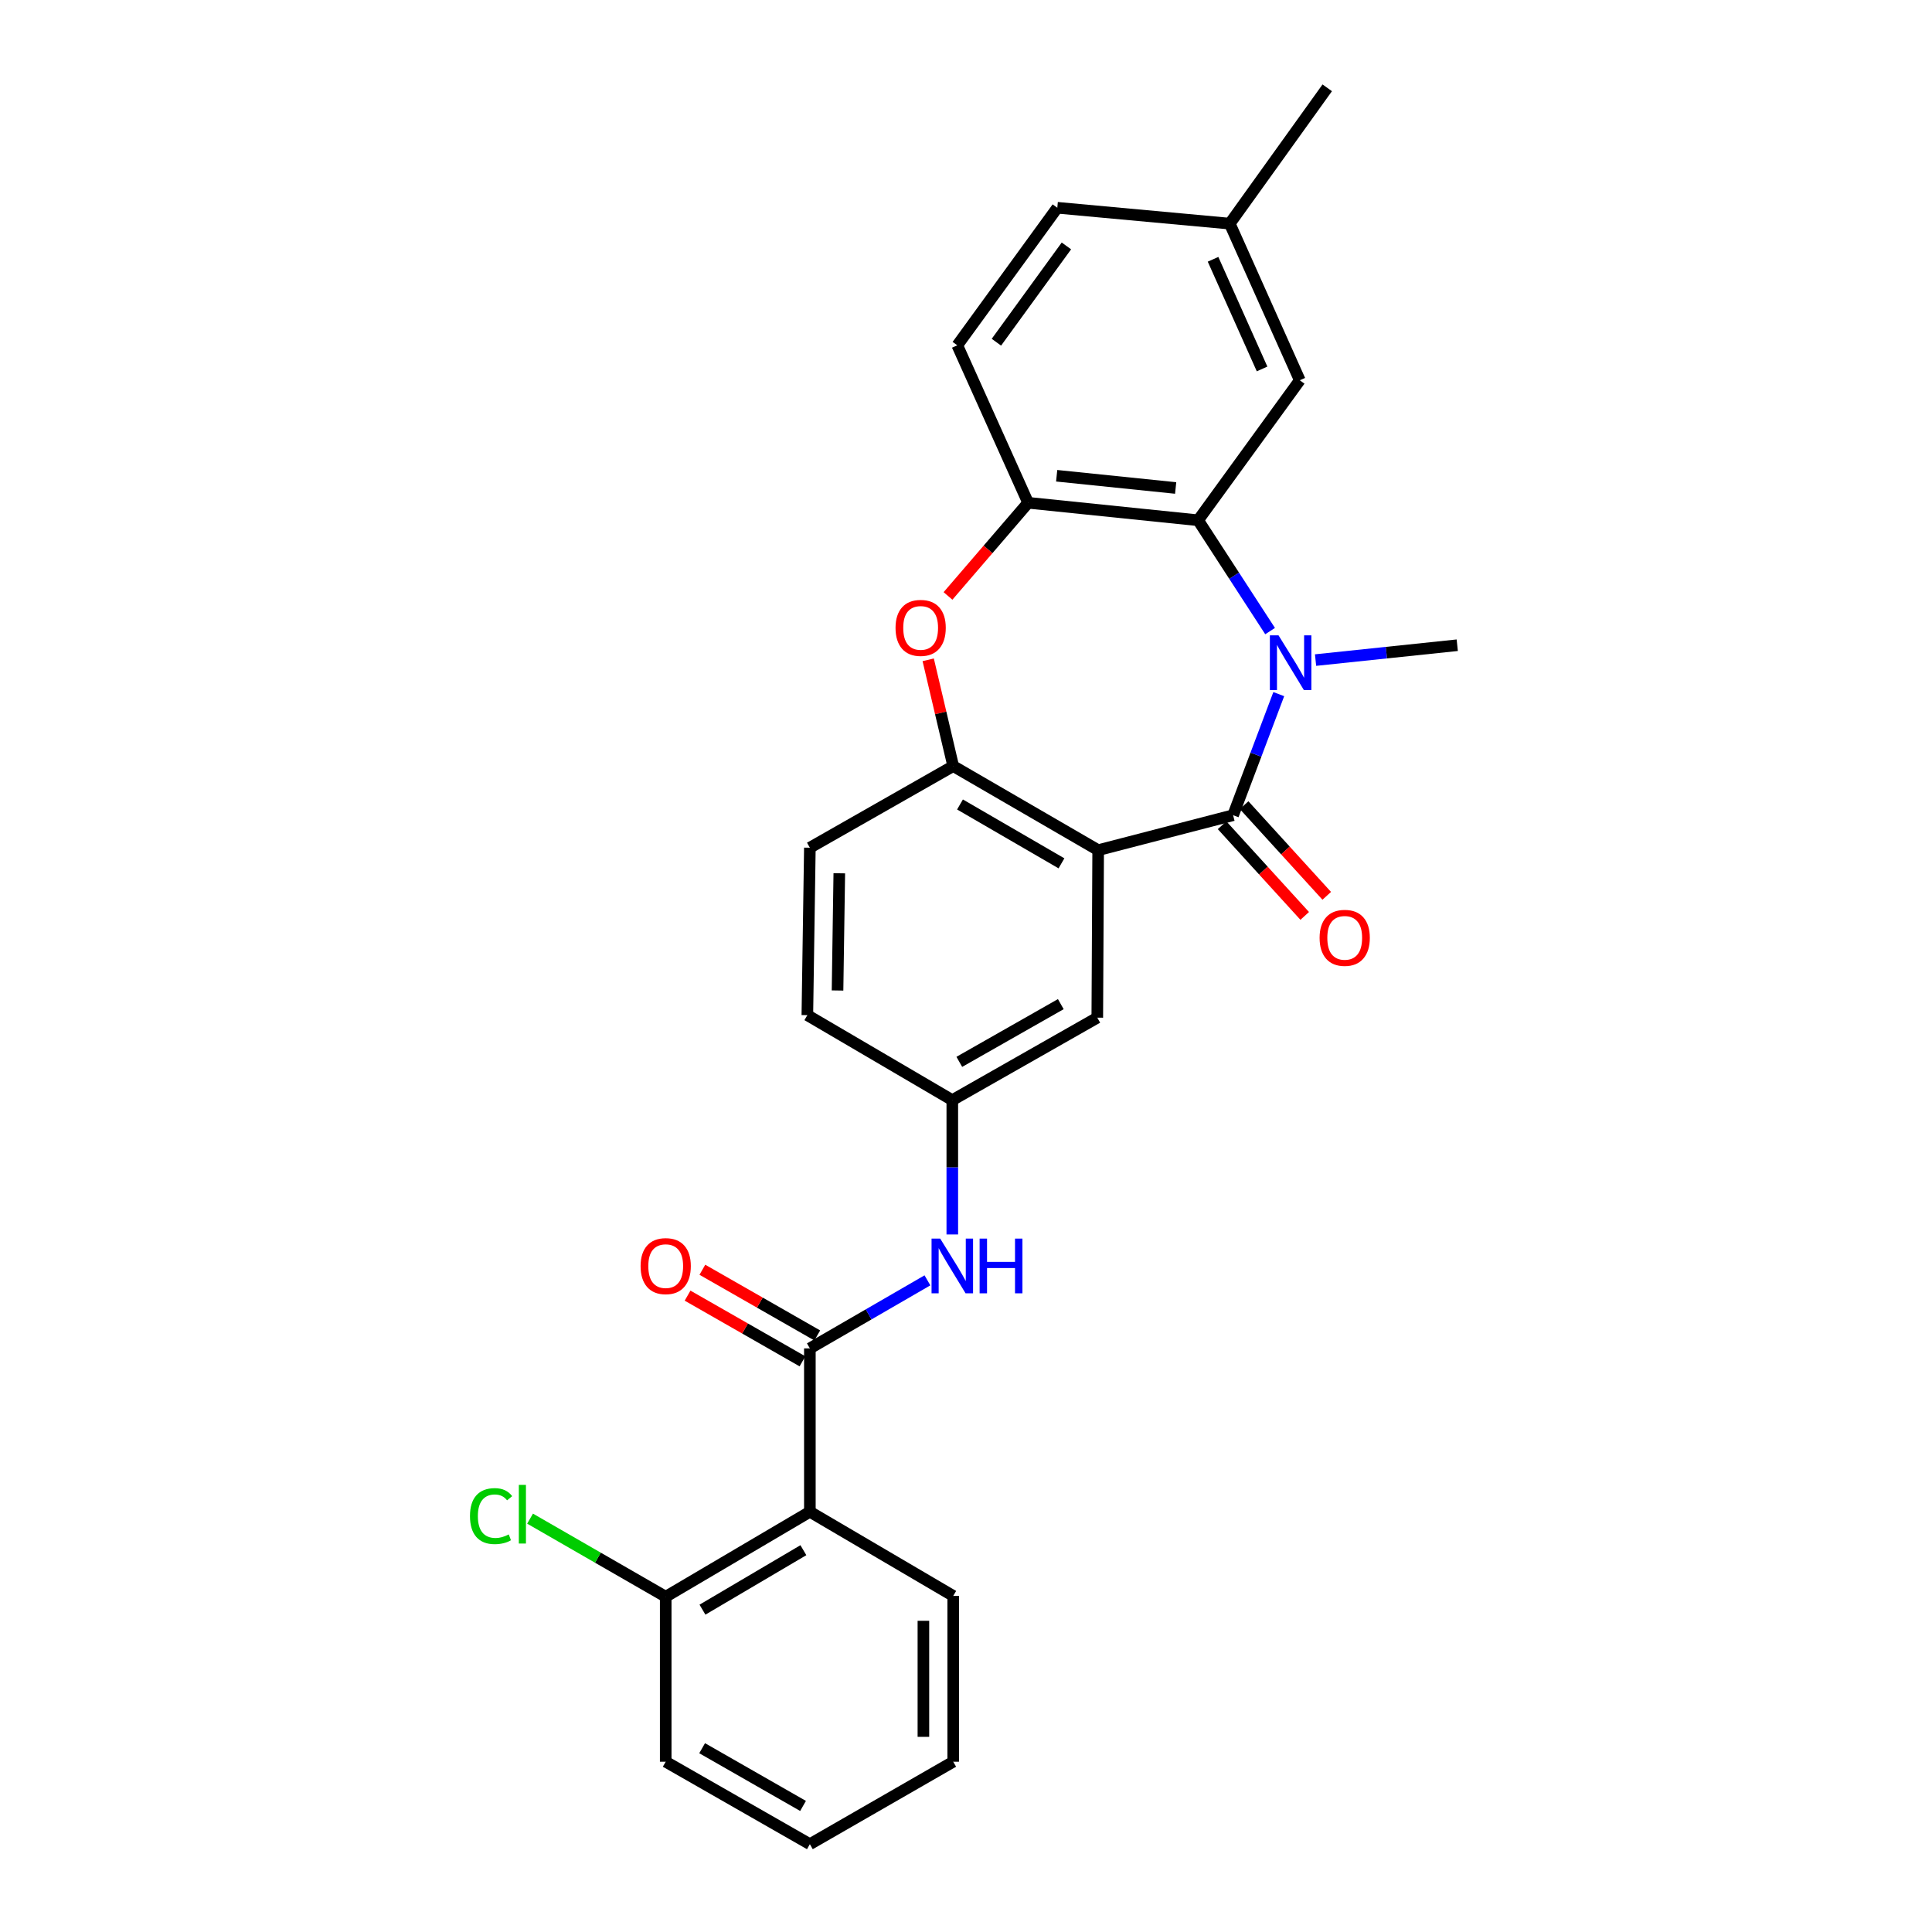 <?xml version='1.0' encoding='iso-8859-1'?>
<svg version='1.1' baseProfile='full'
              xmlns='http://www.w3.org/2000/svg'
                      xmlns:rdkit='http://www.rdkit.org/xml'
                      xmlns:xlink='http://www.w3.org/1999/xlink'
                  xml:space='preserve'
width='1000px' height='1000px' viewBox='0 0 1000 1000'>
<!-- END OF HEADER -->
<rect style='opacity:1.0;fill:#FFFFFF;stroke:none' width='1000' height='1000' x='0' y='0'> </rect>
<path class='bond-0' d='M 638.25,421.946 L 650.069,390.613' style='fill:none;fill-rule:evenodd;stroke:#000000;stroke-width:6px;stroke-linecap:butt;stroke-linejoin:miter;stroke-opacity:1' />
<path class='bond-0' d='M 650.069,390.613 L 661.887,359.279' style='fill:none;fill-rule:evenodd;stroke:#0000FF;stroke-width:6px;stroke-linecap:butt;stroke-linejoin:miter;stroke-opacity:1' />
<path class='bond-1' d='M 638.25,421.946 L 568.409,440.043' style='fill:none;fill-rule:evenodd;stroke:#000000;stroke-width:6px;stroke-linecap:butt;stroke-linejoin:miter;stroke-opacity:1' />
<path class='bond-10' d='M 632.548,427.143 L 653.931,450.608' style='fill:none;fill-rule:evenodd;stroke:#000000;stroke-width:6px;stroke-linecap:butt;stroke-linejoin:miter;stroke-opacity:1' />
<path class='bond-10' d='M 653.931,450.608 L 675.315,474.073' style='fill:none;fill-rule:evenodd;stroke:#FF0000;stroke-width:6px;stroke-linecap:butt;stroke-linejoin:miter;stroke-opacity:1' />
<path class='bond-10' d='M 643.953,416.75 L 665.337,440.215' style='fill:none;fill-rule:evenodd;stroke:#000000;stroke-width:6px;stroke-linecap:butt;stroke-linejoin:miter;stroke-opacity:1' />
<path class='bond-10' d='M 665.337,440.215 L 686.72,463.68' style='fill:none;fill-rule:evenodd;stroke:#FF0000;stroke-width:6px;stroke-linecap:butt;stroke-linejoin:miter;stroke-opacity:1' />
<path class='bond-2' d='M 657.398,326.652 L 638.767,297.969' style='fill:none;fill-rule:evenodd;stroke:#0000FF;stroke-width:6px;stroke-linecap:butt;stroke-linejoin:miter;stroke-opacity:1' />
<path class='bond-2' d='M 638.767,297.969 L 620.136,269.285' style='fill:none;fill-rule:evenodd;stroke:#000000;stroke-width:6px;stroke-linecap:butt;stroke-linejoin:miter;stroke-opacity:1' />
<path class='bond-17' d='M 680.931,341.656 L 717.602,337.811' style='fill:none;fill-rule:evenodd;stroke:#0000FF;stroke-width:6px;stroke-linecap:butt;stroke-linejoin:miter;stroke-opacity:1' />
<path class='bond-17' d='M 717.602,337.811 L 754.272,333.966' style='fill:none;fill-rule:evenodd;stroke:#000000;stroke-width:6px;stroke-linecap:butt;stroke-linejoin:miter;stroke-opacity:1' />
<path class='bond-5' d='M 568.409,440.043 L 493.382,396.52' style='fill:none;fill-rule:evenodd;stroke:#000000;stroke-width:6px;stroke-linecap:butt;stroke-linejoin:miter;stroke-opacity:1' />
<path class='bond-5' d='M 549.412,446.862 L 496.893,416.396' style='fill:none;fill-rule:evenodd;stroke:#000000;stroke-width:6px;stroke-linecap:butt;stroke-linejoin:miter;stroke-opacity:1' />
<path class='bond-9' d='M 568.409,440.043 L 567.955,526.747' style='fill:none;fill-rule:evenodd;stroke:#000000;stroke-width:6px;stroke-linecap:butt;stroke-linejoin:miter;stroke-opacity:1' />
<path class='bond-7' d='M 620.136,269.285 L 532.156,260.241' style='fill:none;fill-rule:evenodd;stroke:#000000;stroke-width:6px;stroke-linecap:butt;stroke-linejoin:miter;stroke-opacity:1' />
<path class='bond-7' d='M 608.517,252.579 L 546.931,246.248' style='fill:none;fill-rule:evenodd;stroke:#000000;stroke-width:6px;stroke-linecap:butt;stroke-linejoin:miter;stroke-opacity:1' />
<path class='bond-11' d='M 620.136,269.285 L 672.772,196.83' style='fill:none;fill-rule:evenodd;stroke:#000000;stroke-width:6px;stroke-linecap:butt;stroke-linejoin:miter;stroke-opacity:1' />
<path class='bond-3' d='M 419.186,697.924 L 449.613,680.315' style='fill:none;fill-rule:evenodd;stroke:#000000;stroke-width:6px;stroke-linecap:butt;stroke-linejoin:miter;stroke-opacity:1' />
<path class='bond-3' d='M 449.613,680.315 L 480.041,662.706' style='fill:none;fill-rule:evenodd;stroke:#0000FF;stroke-width:6px;stroke-linecap:butt;stroke-linejoin:miter;stroke-opacity:1' />
<path class='bond-6' d='M 419.186,697.924 L 419.186,782.485' style='fill:none;fill-rule:evenodd;stroke:#000000;stroke-width:6px;stroke-linecap:butt;stroke-linejoin:miter;stroke-opacity:1' />
<path class='bond-14' d='M 423.016,691.227 L 393.282,674.225' style='fill:none;fill-rule:evenodd;stroke:#000000;stroke-width:6px;stroke-linecap:butt;stroke-linejoin:miter;stroke-opacity:1' />
<path class='bond-14' d='M 393.282,674.225 L 363.549,657.223' style='fill:none;fill-rule:evenodd;stroke:#FF0000;stroke-width:6px;stroke-linecap:butt;stroke-linejoin:miter;stroke-opacity:1' />
<path class='bond-14' d='M 415.356,704.622 L 385.623,687.62' style='fill:none;fill-rule:evenodd;stroke:#000000;stroke-width:6px;stroke-linecap:butt;stroke-linejoin:miter;stroke-opacity:1' />
<path class='bond-14' d='M 385.623,687.62 L 355.889,670.618' style='fill:none;fill-rule:evenodd;stroke:#FF0000;stroke-width:6px;stroke-linecap:butt;stroke-linejoin:miter;stroke-opacity:1' />
<path class='bond-4' d='M 480.435,341.512 L 486.908,369.016' style='fill:none;fill-rule:evenodd;stroke:#FF0000;stroke-width:6px;stroke-linecap:butt;stroke-linejoin:miter;stroke-opacity:1' />
<path class='bond-4' d='M 486.908,369.016 L 493.382,396.52' style='fill:none;fill-rule:evenodd;stroke:#000000;stroke-width:6px;stroke-linecap:butt;stroke-linejoin:miter;stroke-opacity:1' />
<path class='bond-27' d='M 490.68,308.46 L 511.418,284.351' style='fill:none;fill-rule:evenodd;stroke:#FF0000;stroke-width:6px;stroke-linecap:butt;stroke-linejoin:miter;stroke-opacity:1' />
<path class='bond-27' d='M 511.418,284.351 L 532.156,260.241' style='fill:none;fill-rule:evenodd;stroke:#000000;stroke-width:6px;stroke-linecap:butt;stroke-linejoin:miter;stroke-opacity:1' />
<path class='bond-15' d='M 493.382,396.52 L 419.186,438.774' style='fill:none;fill-rule:evenodd;stroke:#000000;stroke-width:6px;stroke-linecap:butt;stroke-linejoin:miter;stroke-opacity:1' />
<path class='bond-13' d='M 419.186,782.485 L 344.57,826.462' style='fill:none;fill-rule:evenodd;stroke:#000000;stroke-width:6px;stroke-linecap:butt;stroke-linejoin:miter;stroke-opacity:1' />
<path class='bond-13' d='M 415.828,802.375 L 363.597,833.159' style='fill:none;fill-rule:evenodd;stroke:#000000;stroke-width:6px;stroke-linecap:butt;stroke-linejoin:miter;stroke-opacity:1' />
<path class='bond-22' d='M 419.186,782.485 L 493.382,826.051' style='fill:none;fill-rule:evenodd;stroke:#000000;stroke-width:6px;stroke-linecap:butt;stroke-linejoin:miter;stroke-opacity:1' />
<path class='bond-16' d='M 532.156,260.241 L 495.491,178.733' style='fill:none;fill-rule:evenodd;stroke:#000000;stroke-width:6px;stroke-linecap:butt;stroke-linejoin:miter;stroke-opacity:1' />
<path class='bond-8' d='M 492.91,638.953 L 492.91,604.191' style='fill:none;fill-rule:evenodd;stroke:#0000FF;stroke-width:6px;stroke-linecap:butt;stroke-linejoin:miter;stroke-opacity:1' />
<path class='bond-8' d='M 492.91,604.191 L 492.91,569.43' style='fill:none;fill-rule:evenodd;stroke:#000000;stroke-width:6px;stroke-linecap:butt;stroke-linejoin:miter;stroke-opacity:1' />
<path class='bond-12' d='M 567.955,526.747 L 492.91,569.43' style='fill:none;fill-rule:evenodd;stroke:#000000;stroke-width:6px;stroke-linecap:butt;stroke-linejoin:miter;stroke-opacity:1' />
<path class='bond-12' d='M 549.069,519.736 L 496.538,549.614' style='fill:none;fill-rule:evenodd;stroke:#000000;stroke-width:6px;stroke-linecap:butt;stroke-linejoin:miter;stroke-opacity:1' />
<path class='bond-18' d='M 672.772,196.83 L 636.519,115.75' style='fill:none;fill-rule:evenodd;stroke:#000000;stroke-width:6px;stroke-linecap:butt;stroke-linejoin:miter;stroke-opacity:1' />
<path class='bond-18' d='M 653.248,190.966 L 627.87,134.211' style='fill:none;fill-rule:evenodd;stroke:#000000;stroke-width:6px;stroke-linecap:butt;stroke-linejoin:miter;stroke-opacity:1' />
<path class='bond-19' d='M 492.91,569.43 L 417.883,525.444' style='fill:none;fill-rule:evenodd;stroke:#000000;stroke-width:6px;stroke-linecap:butt;stroke-linejoin:miter;stroke-opacity:1' />
<path class='bond-20' d='M 344.57,826.462 L 309.466,806.253' style='fill:none;fill-rule:evenodd;stroke:#000000;stroke-width:6px;stroke-linecap:butt;stroke-linejoin:miter;stroke-opacity:1' />
<path class='bond-20' d='M 309.466,806.253 L 274.363,786.045' style='fill:none;fill-rule:evenodd;stroke:#00CC00;stroke-width:6px;stroke-linecap:butt;stroke-linejoin:miter;stroke-opacity:1' />
<path class='bond-23' d='M 344.57,826.462 L 344.57,911.862' style='fill:none;fill-rule:evenodd;stroke:#000000;stroke-width:6px;stroke-linecap:butt;stroke-linejoin:miter;stroke-opacity:1' />
<path class='bond-28' d='M 419.186,438.774 L 417.883,525.444' style='fill:none;fill-rule:evenodd;stroke:#000000;stroke-width:6px;stroke-linecap:butt;stroke-linejoin:miter;stroke-opacity:1' />
<path class='bond-28' d='M 434.419,452.007 L 433.507,512.675' style='fill:none;fill-rule:evenodd;stroke:#000000;stroke-width:6px;stroke-linecap:butt;stroke-linejoin:miter;stroke-opacity:1' />
<path class='bond-29' d='M 495.491,178.733 L 547.261,107.537' style='fill:none;fill-rule:evenodd;stroke:#000000;stroke-width:6px;stroke-linecap:butt;stroke-linejoin:miter;stroke-opacity:1' />
<path class='bond-29' d='M 515.736,177.128 L 551.975,127.292' style='fill:none;fill-rule:evenodd;stroke:#000000;stroke-width:6px;stroke-linecap:butt;stroke-linejoin:miter;stroke-opacity:1' />
<path class='bond-21' d='M 636.519,115.75 L 547.261,107.537' style='fill:none;fill-rule:evenodd;stroke:#000000;stroke-width:6px;stroke-linecap:butt;stroke-linejoin:miter;stroke-opacity:1' />
<path class='bond-24' d='M 636.519,115.75 L 686.977,45.455' style='fill:none;fill-rule:evenodd;stroke:#000000;stroke-width:6px;stroke-linecap:butt;stroke-linejoin:miter;stroke-opacity:1' />
<path class='bond-25' d='M 493.382,826.051 L 493.382,911.862' style='fill:none;fill-rule:evenodd;stroke:#000000;stroke-width:6px;stroke-linecap:butt;stroke-linejoin:miter;stroke-opacity:1' />
<path class='bond-25' d='M 477.951,838.922 L 477.951,898.991' style='fill:none;fill-rule:evenodd;stroke:#000000;stroke-width:6px;stroke-linecap:butt;stroke-linejoin:miter;stroke-opacity:1' />
<path class='bond-30' d='M 344.57,911.862 L 419.186,954.545' style='fill:none;fill-rule:evenodd;stroke:#000000;stroke-width:6px;stroke-linecap:butt;stroke-linejoin:miter;stroke-opacity:1' />
<path class='bond-30' d='M 363.424,904.871 L 415.655,934.749' style='fill:none;fill-rule:evenodd;stroke:#000000;stroke-width:6px;stroke-linecap:butt;stroke-linejoin:miter;stroke-opacity:1' />
<path class='bond-26' d='M 493.382,911.862 L 419.186,954.545' style='fill:none;fill-rule:evenodd;stroke:#000000;stroke-width:6px;stroke-linecap:butt;stroke-linejoin:miter;stroke-opacity:1' />
<path  class='atom-1' d='M 661.763 328.85
L 671.043 343.85
Q 671.963 345.33, 673.443 348.01
Q 674.923 350.69, 675.003 350.85
L 675.003 328.85
L 678.763 328.85
L 678.763 357.17
L 674.883 357.17
L 664.923 340.77
Q 663.763 338.85, 662.523 336.65
Q 661.323 334.45, 660.963 333.77
L 660.963 357.17
L 657.283 357.17
L 657.283 328.85
L 661.763 328.85
' fill='#0000FF'/>
<path  class='atom-5' d='M 463.528 324.993
Q 463.528 318.193, 466.888 314.393
Q 470.248 310.593, 476.528 310.593
Q 482.808 310.593, 486.168 314.393
Q 489.528 318.193, 489.528 324.993
Q 489.528 331.873, 486.128 335.793
Q 482.728 339.673, 476.528 339.673
Q 470.288 339.673, 466.888 335.793
Q 463.528 331.913, 463.528 324.993
M 476.528 336.473
Q 480.848 336.473, 483.168 333.593
Q 485.528 330.673, 485.528 324.993
Q 485.528 319.433, 483.168 316.633
Q 480.848 313.793, 476.528 313.793
Q 472.208 313.793, 469.848 316.593
Q 467.528 319.393, 467.528 324.993
Q 467.528 330.713, 469.848 333.593
Q 472.208 336.473, 476.528 336.473
' fill='#FF0000'/>
<path  class='atom-9' d='M 486.65 641.099
L 495.93 656.099
Q 496.85 657.579, 498.33 660.259
Q 499.81 662.939, 499.89 663.099
L 499.89 641.099
L 503.65 641.099
L 503.65 669.419
L 499.77 669.419
L 489.81 653.019
Q 488.65 651.099, 487.41 648.899
Q 486.21 646.699, 485.85 646.019
L 485.85 669.419
L 482.17 669.419
L 482.17 641.099
L 486.65 641.099
' fill='#0000FF'/>
<path  class='atom-9' d='M 507.05 641.099
L 510.89 641.099
L 510.89 653.139
L 525.37 653.139
L 525.37 641.099
L 529.21 641.099
L 529.21 669.419
L 525.37 669.419
L 525.37 656.339
L 510.89 656.339
L 510.89 669.419
L 507.05 669.419
L 507.05 641.099
' fill='#0000FF'/>
<path  class='atom-11' d='M 683.021 485.421
Q 683.021 478.621, 686.381 474.821
Q 689.741 471.021, 696.021 471.021
Q 702.301 471.021, 705.661 474.821
Q 709.021 478.621, 709.021 485.421
Q 709.021 492.301, 705.621 496.221
Q 702.221 500.101, 696.021 500.101
Q 689.781 500.101, 686.381 496.221
Q 683.021 492.341, 683.021 485.421
M 696.021 496.901
Q 700.341 496.901, 702.661 494.021
Q 705.021 491.101, 705.021 485.421
Q 705.021 479.861, 702.661 477.061
Q 700.341 474.221, 696.021 474.221
Q 691.701 474.221, 689.341 477.021
Q 687.021 479.821, 687.021 485.421
Q 687.021 491.141, 689.341 494.021
Q 691.701 496.901, 696.021 496.901
' fill='#FF0000'/>
<path  class='atom-15' d='M 331.57 655.339
Q 331.57 648.539, 334.93 644.739
Q 338.29 640.939, 344.57 640.939
Q 350.85 640.939, 354.21 644.739
Q 357.57 648.539, 357.57 655.339
Q 357.57 662.219, 354.17 666.139
Q 350.77 670.019, 344.57 670.019
Q 338.33 670.019, 334.93 666.139
Q 331.57 662.259, 331.57 655.339
M 344.57 666.819
Q 348.89 666.819, 351.21 663.939
Q 353.57 661.019, 353.57 655.339
Q 353.57 649.779, 351.21 646.979
Q 348.89 644.139, 344.57 644.139
Q 340.25 644.139, 337.89 646.939
Q 335.57 649.739, 335.57 655.339
Q 335.57 661.059, 337.89 663.939
Q 340.25 666.819, 344.57 666.819
' fill='#FF0000'/>
<path  class='atom-21' d='M 243.263 784.733
Q 243.263 777.693, 246.543 774.013
Q 249.863 770.293, 256.143 770.293
Q 261.983 770.293, 265.103 774.413
L 262.463 776.573
Q 260.183 773.573, 256.143 773.573
Q 251.863 773.573, 249.583 776.453
Q 247.343 779.293, 247.343 784.733
Q 247.343 790.333, 249.663 793.213
Q 252.023 796.093, 256.583 796.093
Q 259.703 796.093, 263.343 794.213
L 264.463 797.213
Q 262.983 798.173, 260.743 798.733
Q 258.503 799.293, 256.023 799.293
Q 249.863 799.293, 246.543 795.533
Q 243.263 791.773, 243.263 784.733
' fill='#00CC00'/>
<path  class='atom-21' d='M 268.543 768.573
L 272.223 768.573
L 272.223 798.933
L 268.543 798.933
L 268.543 768.573
' fill='#00CC00'/>
</svg>
